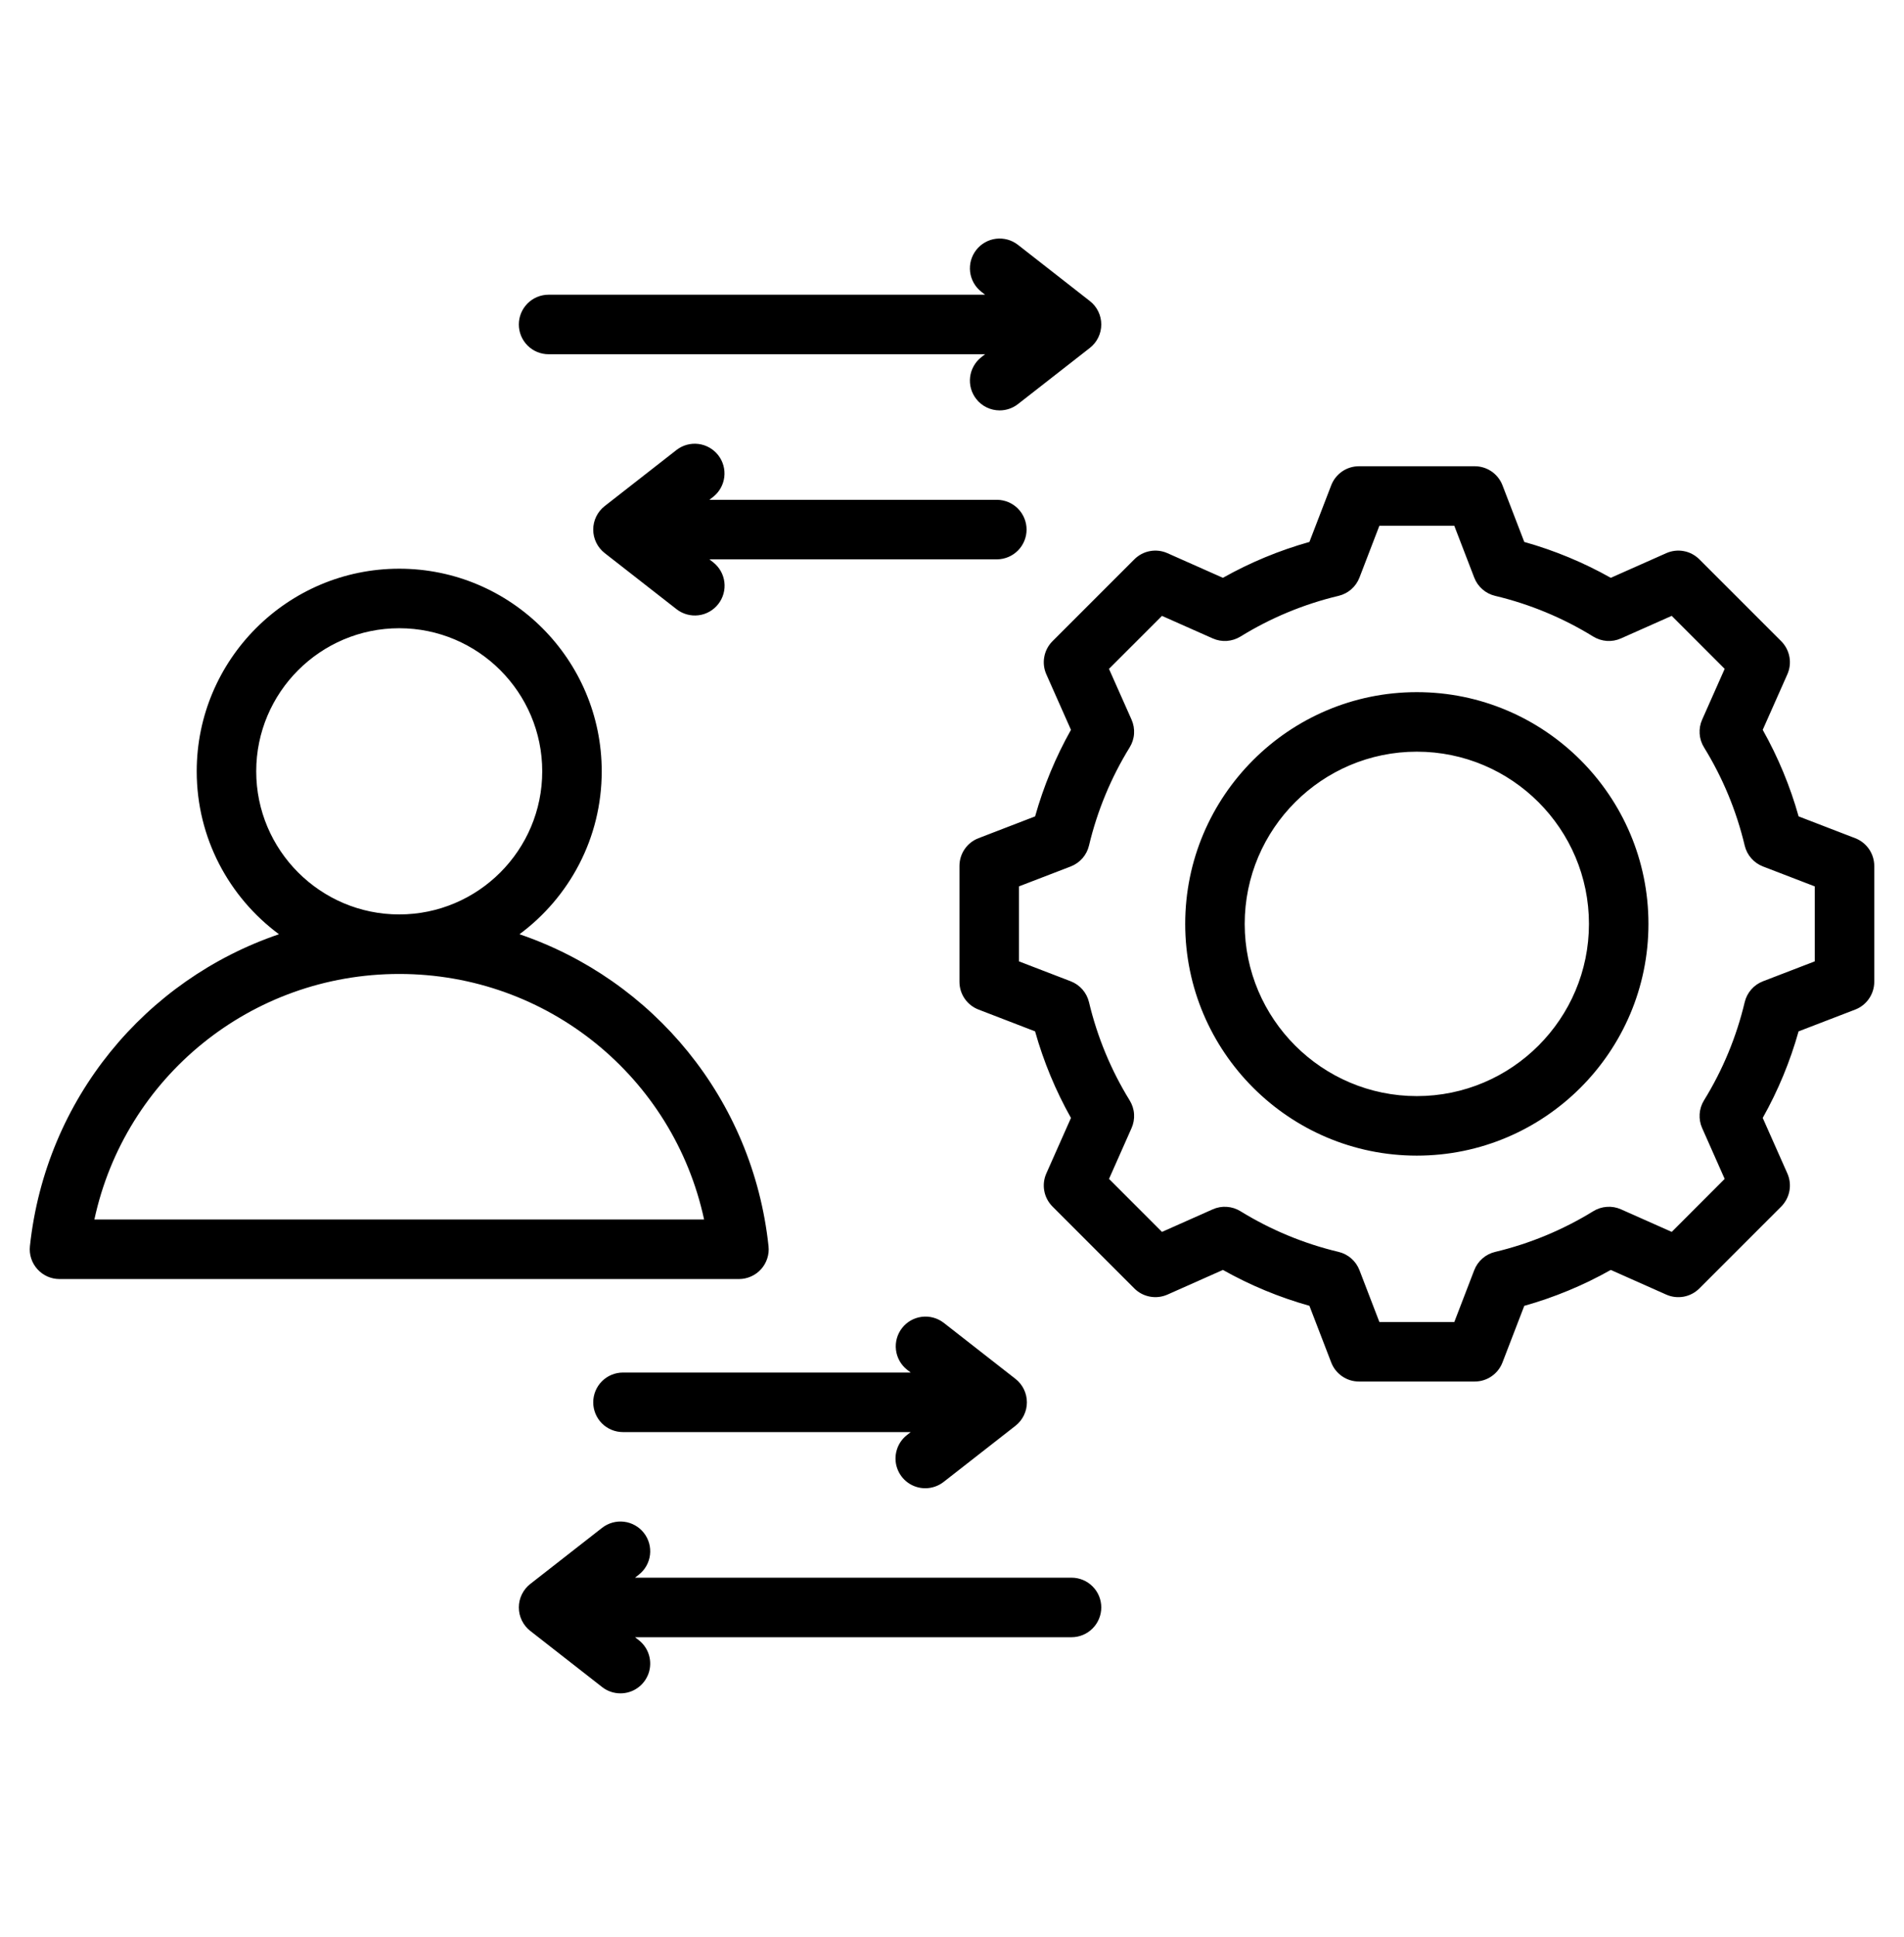<svg xmlns="http://www.w3.org/2000/svg" width="60" height="61" viewBox="0 0 60 61" fill="none"><path d="M23.984 39.974C24.072 39.876 24.138 39.761 24.178 39.636C24.219 39.511 24.233 39.378 24.218 39.248C23.722 34.606 20.574 30.855 16.37 29.425C17.942 28.262 18.962 26.395 18.962 24.294C18.962 20.775 16.1 17.912 12.581 17.912C9.062 17.912 6.199 20.775 6.199 24.294C6.199 26.395 7.22 28.262 8.791 29.425C4.588 30.855 1.44 34.606 0.943 39.248C0.929 39.379 0.942 39.511 0.983 39.636C1.023 39.761 1.09 39.876 1.178 39.974C1.266 40.072 1.373 40.15 1.493 40.204C1.613 40.257 1.743 40.285 1.875 40.285L23.286 40.285C23.418 40.285 23.548 40.257 23.668 40.203C23.788 40.15 23.896 40.072 23.984 39.974ZM8.074 24.294C8.074 21.809 10.096 19.787 12.581 19.787C15.066 19.787 17.087 21.809 17.087 24.294C17.087 26.779 15.066 28.801 12.581 28.801C10.096 28.801 8.074 26.779 8.074 24.294ZM2.974 38.41C3.938 33.934 7.899 30.676 12.581 30.676C17.263 30.676 21.223 33.934 22.188 38.41L2.974 38.41ZM44.648 21.8C40.624 21.8 37.349 25.074 37.349 29.099C37.349 33.123 40.624 36.398 44.648 36.398C48.673 36.398 51.947 33.123 51.947 29.099C51.947 25.074 48.673 21.8 44.648 21.8ZM44.648 34.523C41.658 34.523 39.224 32.089 39.224 29.099C39.224 26.108 41.658 23.675 44.648 23.675C47.639 23.675 50.072 26.108 50.072 29.099C50.072 32.089 47.639 34.523 44.648 34.523ZM58.462 26.4L56.679 25.713C56.412 24.763 56.032 23.848 55.548 22.987L56.324 21.239C56.401 21.066 56.424 20.874 56.389 20.688C56.355 20.501 56.264 20.33 56.131 20.196L53.551 17.617C53.417 17.483 53.246 17.392 53.06 17.358C52.873 17.323 52.681 17.346 52.508 17.423L50.76 18.199C49.899 17.715 48.984 17.336 48.034 17.069L47.347 15.285C47.279 15.108 47.159 14.956 47.003 14.849C46.847 14.742 46.662 14.685 46.472 14.685H42.825C42.635 14.685 42.45 14.742 42.294 14.849C42.138 14.957 42.018 15.108 41.95 15.285L41.263 17.069C40.313 17.336 39.398 17.715 38.537 18.199L36.789 17.423C36.616 17.346 36.424 17.323 36.237 17.358C36.051 17.392 35.88 17.483 35.746 17.617L33.166 20.196C33.032 20.33 32.942 20.501 32.908 20.688C32.873 20.874 32.896 21.066 32.973 21.239L33.749 22.987C33.265 23.848 32.886 24.763 32.619 25.713L30.835 26.4C30.658 26.468 30.506 26.588 30.399 26.744C30.292 26.9 30.235 27.085 30.235 27.275V30.922C30.235 31.112 30.292 31.297 30.399 31.453C30.506 31.609 30.658 31.729 30.835 31.797L32.618 32.484C32.885 33.434 33.265 34.35 33.749 35.211L32.973 36.958C32.896 37.131 32.873 37.323 32.908 37.51C32.942 37.696 33.033 37.867 33.167 38.001L35.746 40.581C35.88 40.715 36.051 40.805 36.238 40.839C36.424 40.874 36.616 40.851 36.789 40.775L38.537 39.998C39.398 40.482 40.313 40.861 41.263 41.128L41.95 42.912C42.018 43.089 42.138 43.241 42.294 43.348C42.45 43.456 42.635 43.513 42.825 43.513H46.472C46.662 43.513 46.847 43.456 47.003 43.348C47.159 43.241 47.279 43.089 47.347 42.912L48.034 41.129C48.984 40.862 49.9 40.482 50.76 39.998L52.508 40.775C52.681 40.852 52.873 40.874 53.06 40.84C53.246 40.805 53.417 40.715 53.551 40.581L56.131 38.002C56.264 37.867 56.355 37.696 56.389 37.51C56.424 37.324 56.401 37.131 56.324 36.958L55.548 35.21C56.032 34.35 56.411 33.434 56.678 32.484L58.462 31.798C58.639 31.73 58.791 31.61 58.898 31.453C59.005 31.297 59.063 31.112 59.063 30.923V27.275C59.063 27.085 59.005 26.9 58.898 26.744C58.791 26.588 58.639 26.468 58.462 26.4ZM57.188 30.279L55.555 30.907C55.413 30.962 55.286 31.05 55.186 31.165C55.086 31.279 55.015 31.417 54.98 31.565C54.72 32.658 54.287 33.702 53.697 34.658C53.617 34.788 53.57 34.935 53.56 35.087C53.55 35.239 53.577 35.391 53.639 35.53L54.349 37.131L52.681 38.8L51.081 38.089C50.942 38.027 50.79 38 50.638 38.011C50.486 38.021 50.339 38.068 50.209 38.148C49.252 38.737 48.208 39.17 47.115 39.431C46.967 39.466 46.829 39.537 46.715 39.637C46.6 39.737 46.512 39.864 46.457 40.006L45.829 41.638H43.468L42.84 40.005C42.785 39.863 42.697 39.737 42.582 39.636C42.468 39.536 42.33 39.465 42.182 39.43C41.09 39.17 40.045 38.737 39.089 38.148C38.959 38.068 38.812 38.021 38.66 38.011C38.508 38 38.356 38.027 38.217 38.089L36.617 38.8L34.948 37.131L35.658 35.531C35.72 35.392 35.747 35.24 35.737 35.088C35.727 34.936 35.679 34.789 35.599 34.659C35.01 33.703 34.577 32.658 34.317 31.565C34.282 31.417 34.211 31.28 34.111 31.165C34.011 31.05 33.884 30.962 33.742 30.907L32.109 30.279V27.918L33.742 27.29C33.884 27.235 34.011 27.147 34.111 27.032C34.211 26.918 34.282 26.78 34.317 26.632C34.577 25.539 35.01 24.495 35.599 23.539C35.679 23.409 35.727 23.262 35.737 23.11C35.747 22.958 35.72 22.806 35.658 22.666L34.947 21.067L36.617 19.398L38.217 20.108C38.356 20.17 38.508 20.197 38.66 20.187C38.812 20.176 38.959 20.129 39.089 20.05C40.045 19.46 41.089 19.027 42.182 18.767C42.33 18.732 42.468 18.661 42.582 18.561C42.697 18.461 42.785 18.334 42.84 18.192L43.468 16.559H45.828L46.457 18.192C46.511 18.334 46.6 18.461 46.715 18.561C46.829 18.661 46.967 18.732 47.115 18.767C48.207 19.027 49.252 19.46 50.208 20.05C50.338 20.129 50.485 20.176 50.637 20.187C50.789 20.197 50.941 20.17 51.08 20.108L52.68 19.397L54.349 21.066L53.639 22.666C53.577 22.805 53.55 22.957 53.56 23.109C53.57 23.261 53.617 23.408 53.697 23.538C54.287 24.494 54.72 25.539 54.98 26.632C55.015 26.78 55.086 26.918 55.186 27.032C55.286 27.147 55.413 27.235 55.555 27.29L57.188 27.918V30.279ZM31.423 17.617H22.355L22.473 17.709C22.669 17.863 22.797 18.087 22.827 18.334C22.857 18.581 22.788 18.829 22.635 19.025C22.482 19.221 22.258 19.349 22.011 19.379C21.764 19.409 21.515 19.34 21.319 19.187L19.054 17.419C18.942 17.331 18.851 17.219 18.789 17.091C18.726 16.963 18.694 16.822 18.694 16.68C18.694 16.537 18.726 16.397 18.789 16.269C18.851 16.141 18.942 16.029 19.054 15.941L21.319 14.172C21.515 14.02 21.764 13.952 22.01 13.983C22.256 14.014 22.479 14.141 22.632 14.336C22.785 14.532 22.854 14.78 22.824 15.026C22.794 15.272 22.668 15.496 22.473 15.65L22.355 15.742H31.423C31.669 15.745 31.905 15.845 32.079 16.02C32.252 16.196 32.35 16.433 32.35 16.68C32.35 16.927 32.252 17.163 32.079 17.339C31.905 17.514 31.669 17.614 31.423 17.617ZM16.35 10.22C16.35 9.971 16.449 9.733 16.625 9.557C16.8 9.381 17.039 9.282 17.288 9.282H31.043L30.925 9.19C30.729 9.037 30.602 8.812 30.571 8.565C30.541 8.319 30.61 8.07 30.763 7.874C30.838 7.777 30.933 7.696 31.04 7.635C31.147 7.574 31.265 7.535 31.387 7.52C31.509 7.505 31.633 7.515 31.752 7.547C31.871 7.58 31.982 7.636 32.079 7.712L34.343 9.481C34.456 9.568 34.547 9.681 34.609 9.809C34.672 9.937 34.704 10.077 34.704 10.22C34.704 10.362 34.672 10.503 34.609 10.631C34.547 10.759 34.456 10.871 34.343 10.959L32.079 12.727C31.914 12.856 31.711 12.926 31.502 12.926C31.36 12.926 31.219 12.894 31.091 12.831C30.963 12.769 30.85 12.678 30.763 12.565C30.687 12.468 30.631 12.357 30.598 12.239C30.565 12.12 30.556 11.996 30.571 11.874C30.586 11.752 30.625 11.634 30.686 11.527C30.746 11.419 30.828 11.325 30.925 11.249L31.043 11.157H17.288C17.164 11.157 17.043 11.133 16.929 11.086C16.815 11.039 16.712 10.97 16.625 10.883C16.538 10.796 16.468 10.692 16.421 10.578C16.374 10.465 16.35 10.343 16.35 10.22ZM28.581 45.198L28.699 45.105H19.631C19.383 45.105 19.144 45.007 18.968 44.831C18.793 44.655 18.694 44.417 18.694 44.168C18.694 43.919 18.793 43.681 18.968 43.505C19.144 43.329 19.383 43.23 19.631 43.23H28.699L28.581 43.138C28.387 42.984 28.263 42.76 28.234 42.515C28.205 42.269 28.274 42.023 28.426 41.828C28.578 41.633 28.801 41.506 29.046 41.475C29.291 41.444 29.538 41.51 29.735 41.66L32 43.429C32.112 43.517 32.203 43.629 32.265 43.757C32.328 43.885 32.36 44.026 32.36 44.168C32.36 44.31 32.328 44.451 32.265 44.579C32.203 44.707 32.112 44.819 32 44.907L29.735 46.676C29.57 46.804 29.367 46.874 29.158 46.874C28.963 46.874 28.773 46.814 28.613 46.7C28.454 46.587 28.335 46.427 28.271 46.242C28.207 46.058 28.203 45.858 28.259 45.67C28.314 45.483 28.427 45.318 28.581 45.198ZM34.704 50.628C34.704 50.877 34.605 51.115 34.429 51.291C34.254 51.467 34.015 51.566 33.767 51.566H20.011L20.129 51.658C20.283 51.778 20.396 51.943 20.451 52.13C20.507 52.318 20.502 52.518 20.439 52.702C20.375 52.887 20.255 53.047 20.096 53.16C19.937 53.274 19.747 53.334 19.552 53.334C19.343 53.334 19.14 53.265 18.975 53.136L16.71 51.367C16.598 51.279 16.507 51.167 16.445 51.039C16.382 50.911 16.35 50.771 16.35 50.628C16.35 50.486 16.382 50.345 16.445 50.217C16.507 50.089 16.598 49.977 16.71 49.889L18.975 48.12C19.072 48.045 19.183 47.989 19.302 47.956C19.421 47.923 19.544 47.914 19.667 47.929C19.789 47.944 19.907 47.983 20.014 48.044C20.121 48.104 20.215 48.185 20.291 48.282C20.367 48.379 20.423 48.49 20.456 48.609C20.489 48.728 20.498 48.852 20.483 48.974C20.468 49.096 20.429 49.214 20.368 49.321C20.308 49.428 20.226 49.523 20.129 49.598L20.011 49.691H33.767C33.89 49.691 34.011 49.715 34.125 49.762C34.239 49.809 34.342 49.878 34.429 49.965C34.517 50.052 34.586 50.156 34.633 50.269C34.68 50.383 34.704 50.505 34.704 50.628Z" fill="black"></path></svg>